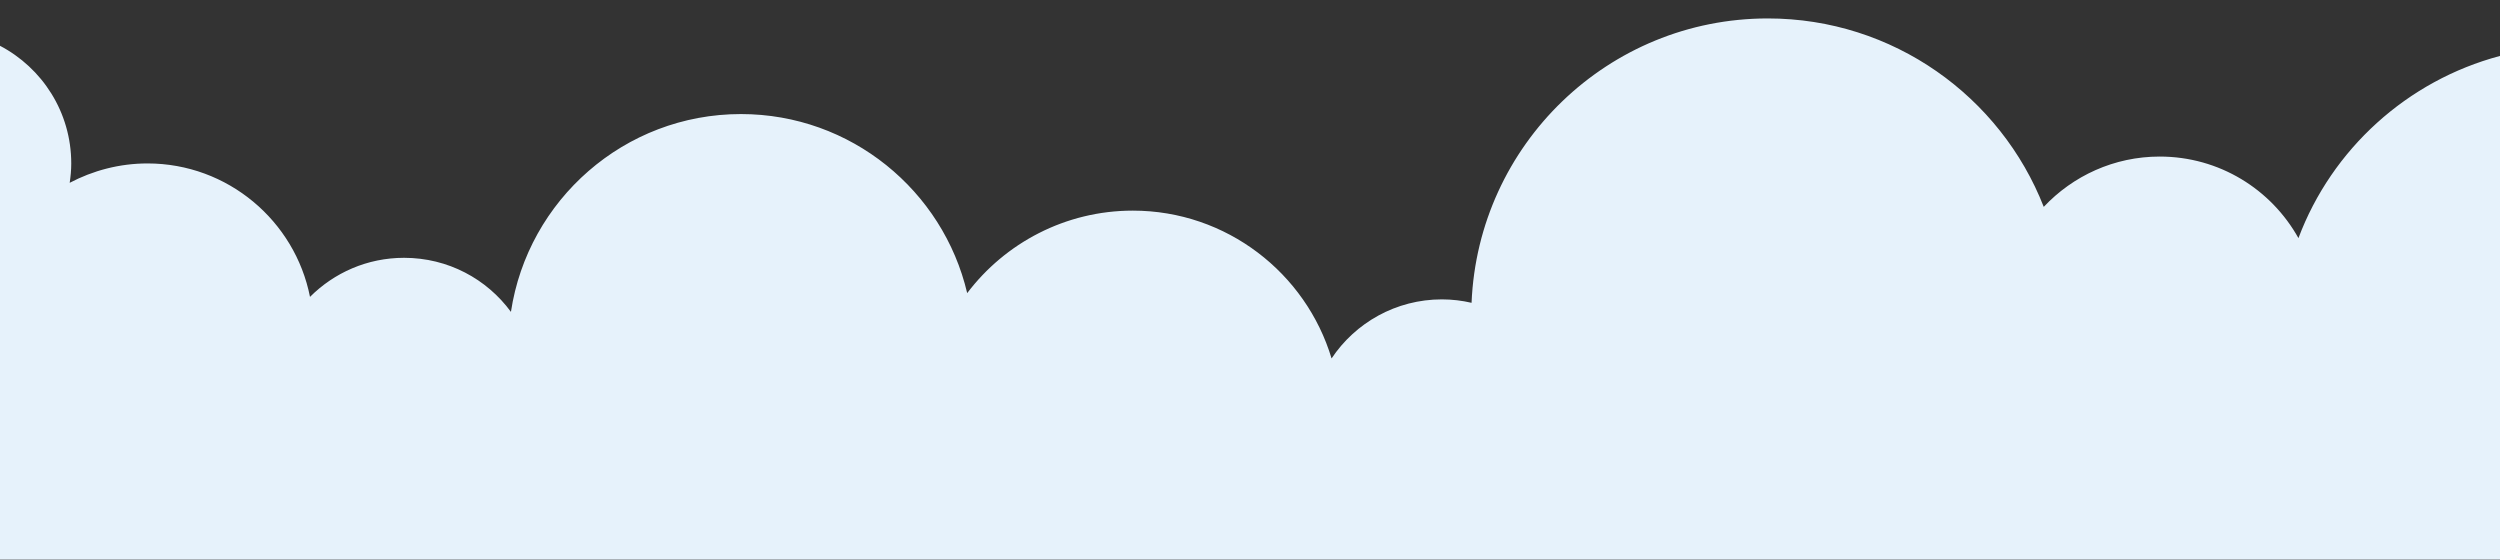 <?xml version="1.0" encoding="UTF-8"?> <!-- Generator: Adobe Illustrator 23.0.3, SVG Export Plug-In . SVG Version: 6.00 Build 0) --> <svg xmlns="http://www.w3.org/2000/svg" xmlns:xlink="http://www.w3.org/1999/xlink" x="0px" y="0px" width="800px" height="179.2px" viewBox="0 0 800 179.2" xml:space="preserve"><rect x="0" y="0" width="800" height="179.2" fill="#333333" stroke="none"/> <g id="BACKGROUND"> <g> <path fill="#E6F2FB" d="M800,179.2V17.9c-29.7,7.9-53.8,29.8-64.5,58.3c-8.7-15.6-25.3-26.1-44.4-26.1c-14.6,0-27.8,6.2-37.1,16.1 c-13.8-35.3-48.2-60.3-88.3-60.3c-51.1,0-92.7,40.4-94.8,91c-3-0.7-6.2-1.1-9.5-1.1c-14.7,0-27.7,7.5-35.3,18.9 c-8.2-27.3-33.6-47.3-63.6-47.3c-21.6,0-40.9,10.4-53,26.4c-7.7-32.8-37.2-57.3-72.4-57.3c-37.3,0-68.2,27.5-73.6,63.3 c-7.7-10.5-20.1-17.3-34.2-17.3c-11.8,0-22.4,4.8-30.1,12.5c-4.8-24.3-26.3-42.7-52-42.7c-9,0-17.5,2.3-24.9,6.2 c0.3-2,0.5-4.1,0.5-6.2c0-16.4-9.3-30.6-22.9-37.7v83.1v81.4H800z"></path> </g> <linearGradient id="SVGID_1_" gradientUnits="userSpaceOnUse" x1="9.607" y1="-247.321" x2="113.179" y2="-247.321"> <stop offset="0" style="stop-color:#FFFFFF"></stop> <stop offset="8.257253e-02" style="stop-color:#FAFDFF"></stop> <stop offset="0.187" style="stop-color:#EAF6FD"></stop> <stop offset="0.302" style="stop-color:#D0ECFB"></stop> <stop offset="0.425" style="stop-color:#ADDDF8"></stop> <stop offset="0.528" style="stop-color:#89CEF5"></stop> <stop offset="0.598" style="stop-color:#91D1F6"></stop> <stop offset="0.707" style="stop-color:#A7DBF8"></stop> <stop offset="0.841" style="stop-color:#CBE9FB"></stop> <stop offset="0.994" style="stop-color:#FDFEFF"></stop> <stop offset="1" style="stop-color:#FFFFFF"></stop> </linearGradient> <rect x="9.6" y="-290.2" fill="url(#SVGID_1_)" width="103.6" height="85.7"></rect> </g> <g id="Designed_By_Freepik"> </g> </svg> 
